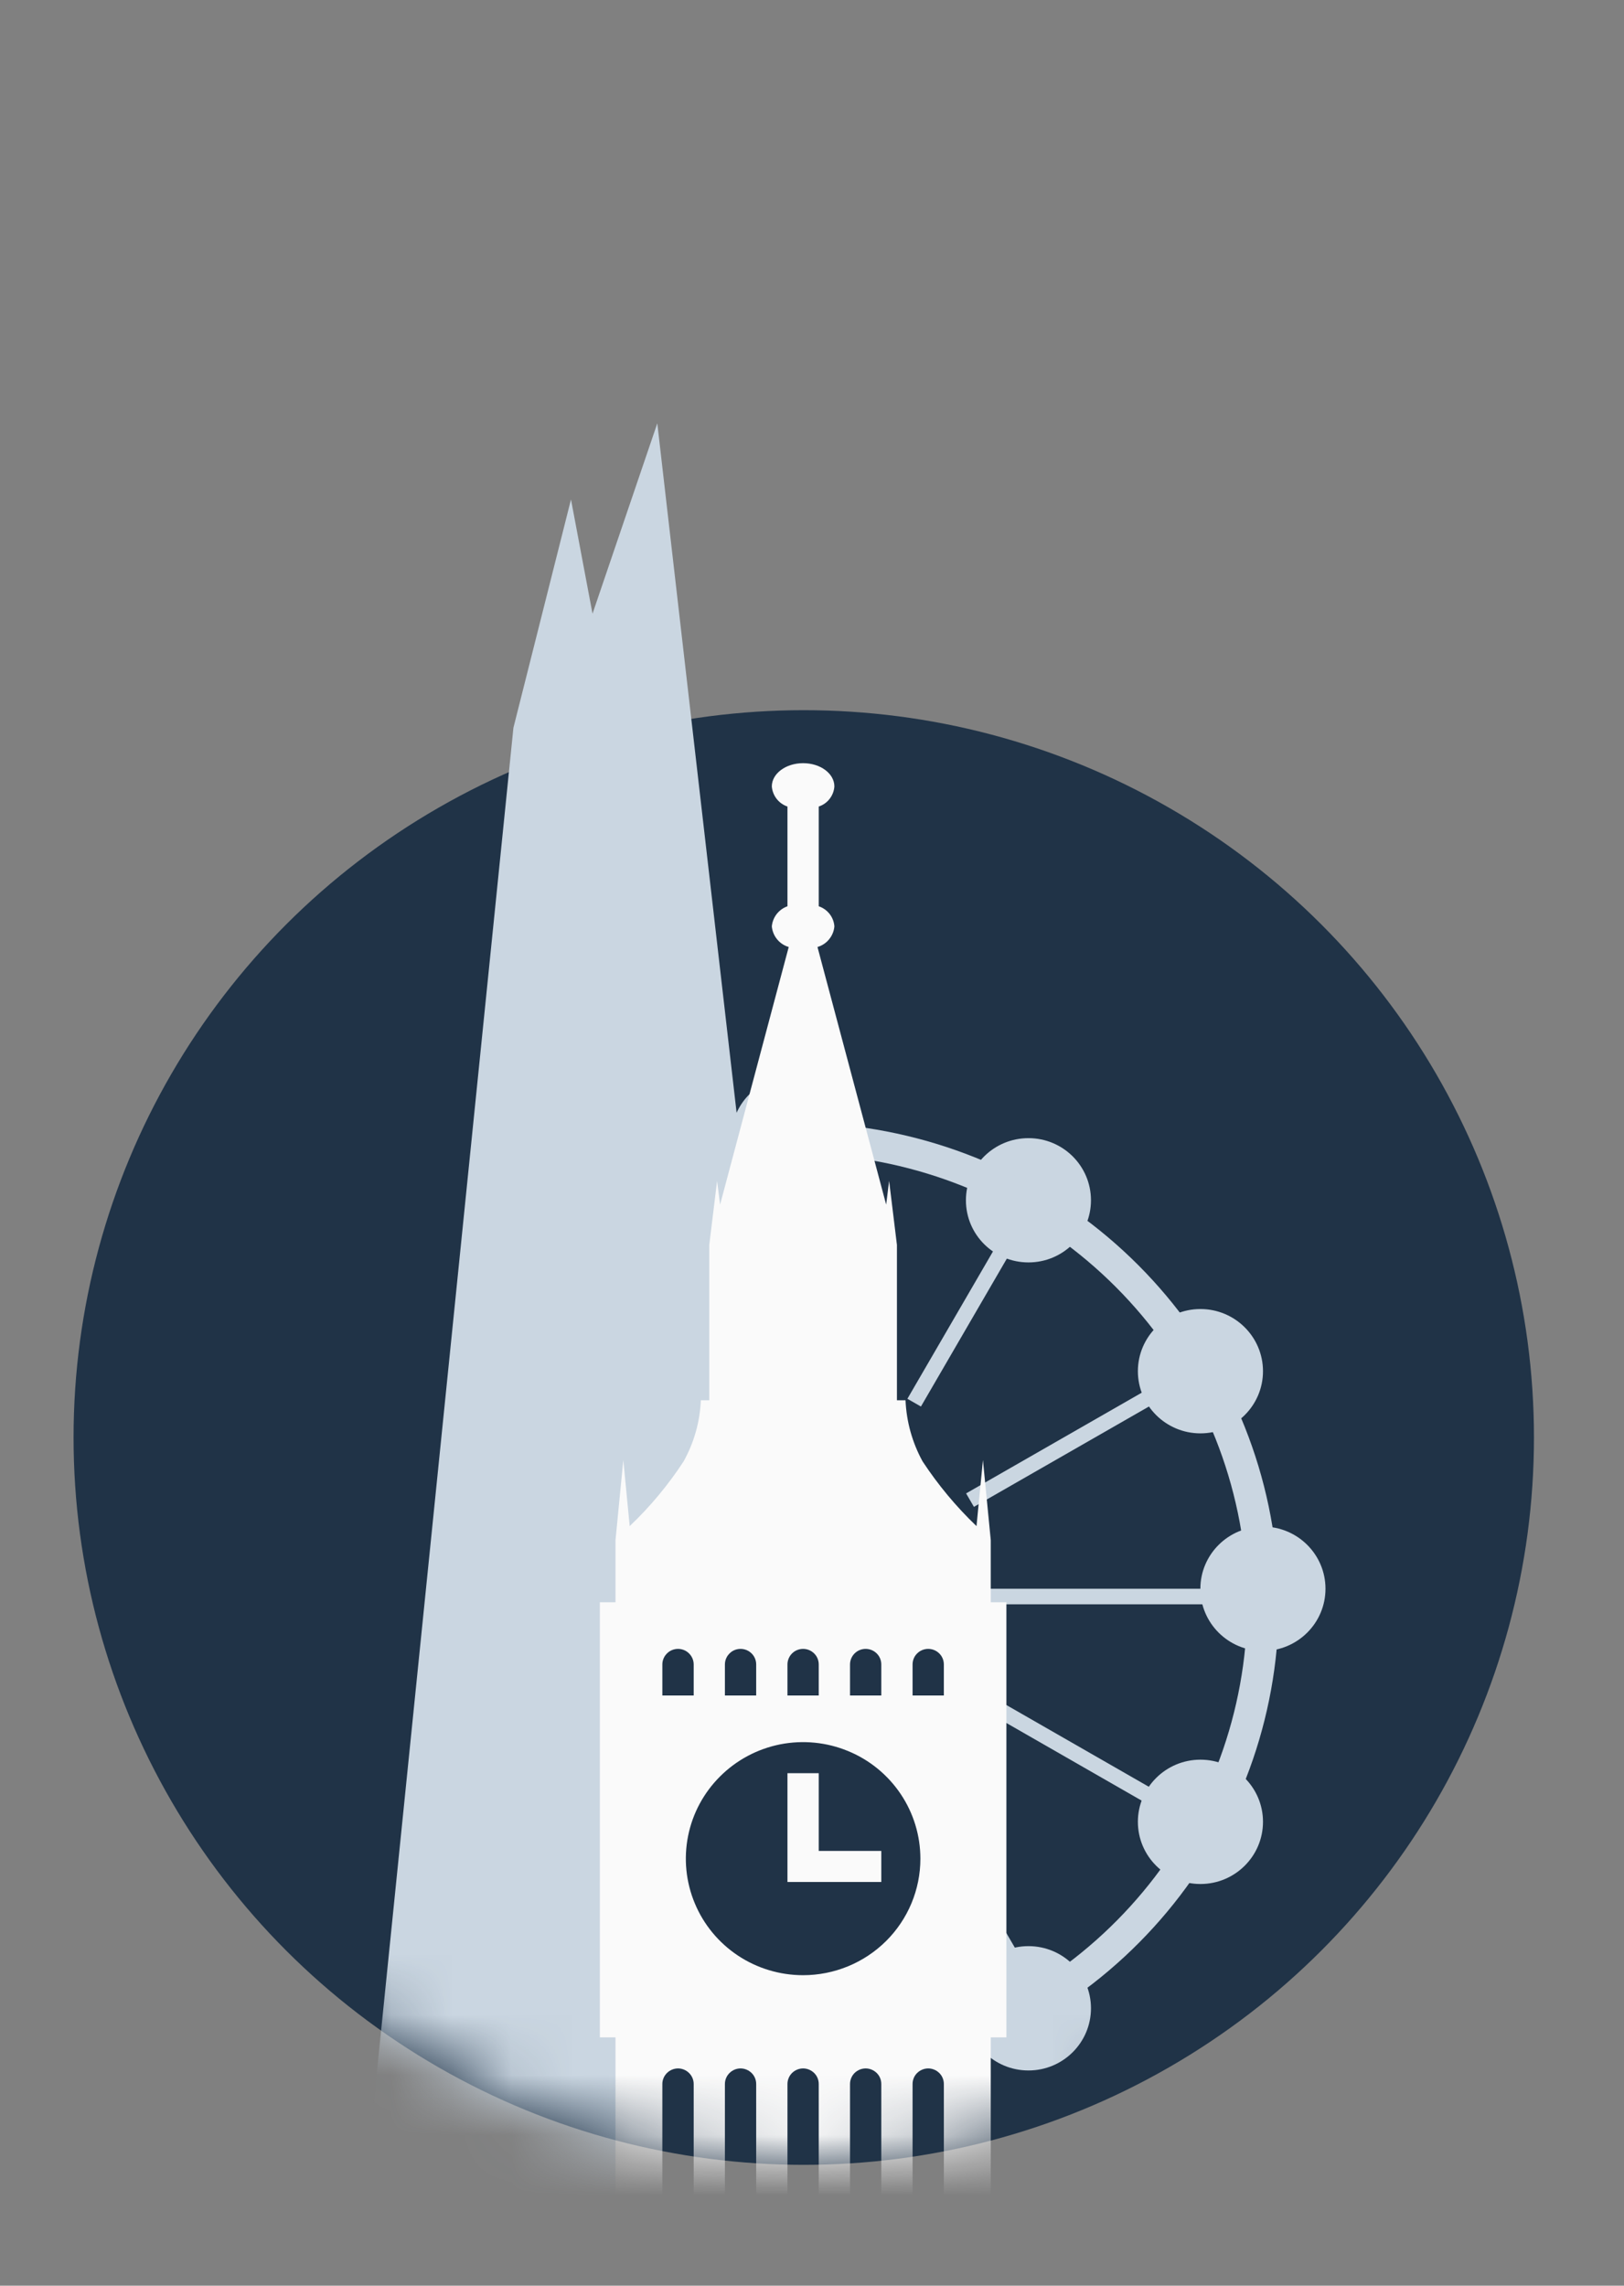 <svg width="27" height="38" viewBox="0 0 27 38" fill="none" xmlns="http://www.w3.org/2000/svg">
<rect x="0" y="0" width="27" height="38" fill="#808080" stroke="none"/>
<ellipse cx="13.363" cy="23.899" rx="12.14" ry="12.092" fill="#203347"/>
<mask id="mask0_63_116990" style="mask-type:alpha" maskUnits="userSpaceOnUse" x="1" y="5" width="25" height="31">
<path fill-rule="evenodd" clip-rule="evenodd" d="M25.503 5.034H1.223V23.899V24.119H1.225C1.343 30.696 6.732 35.991 13.363 35.991C19.994 35.991 25.383 30.696 25.501 24.119H25.503V23.899V5.034Z" fill="#C4C4C4"/>
</mask>
<g mask="url(#mask0_63_116990)">
<path d="M16.643 31.985L16.418 32.115L17.051 33.204L17.276 33.075L16.643 31.985Z" fill="#CAD6E1"/>
<path d="M16.595 28.268L16.465 28.492L19.905 30.466L20.035 30.242L16.595 28.268Z" fill="#CAD6E1"/>
<path d="M20.994 26.413H16.305V26.672H20.994V26.413Z" fill="#CAD6E1"/>
<path d="M17.048 19.877L15.086 23.255L15.311 23.384L17.273 20.006L17.048 19.877Z" fill="#CAD6E1"/>
<path d="M17.099 20.988C17.673 20.988 18.138 20.526 18.138 19.955C18.138 19.384 17.673 18.922 17.099 18.922C16.524 18.922 16.059 19.384 16.059 19.955C16.059 20.526 16.524 20.988 17.099 20.988Z" fill="#CAD6E1"/>
<path d="M13.196 19.955C13.77 19.955 14.236 19.492 14.236 18.922C14.236 18.351 13.77 17.888 13.196 17.888C12.622 17.888 12.156 18.351 12.156 18.922C12.156 19.492 12.622 19.955 13.196 19.955Z" fill="#CAD6E1"/>
<path d="M19.958 23.83C20.532 23.83 20.998 23.367 20.998 22.797C20.998 22.226 20.532 21.763 19.958 21.763C19.384 21.763 18.918 22.226 18.918 22.797C18.918 23.367 19.384 23.83 19.958 23.83Z" fill="#CAD6E1"/>
<path d="M20.997 27.447C21.571 27.447 22.037 26.984 22.037 26.413C22.037 25.843 21.571 25.38 20.997 25.38C20.423 25.38 19.957 25.843 19.957 26.413C19.957 26.984 20.423 27.447 20.997 27.447Z" fill="#CAD6E1"/>
<path d="M19.958 31.322C20.532 31.322 20.998 30.859 20.998 30.288C20.998 29.718 20.532 29.255 19.958 29.255C19.384 29.255 18.918 29.718 18.918 30.288C18.918 30.859 19.384 31.322 19.958 31.322Z" fill="#CAD6E1"/>
<path d="M17.099 34.422C17.673 34.422 18.138 33.959 18.138 33.388C18.138 32.818 17.673 32.355 17.099 32.355C16.524 32.355 16.059 32.818 16.059 33.388C16.059 33.959 16.524 34.422 17.099 34.422Z" fill="#CAD6E1"/>
<path d="M19.906 22.624L16.062 24.828L16.192 25.052L20.036 22.848L19.906 22.624Z" fill="#CAD6E1"/>
<path d="M16.409 34.019L16.201 33.543C17.791 32.857 19.094 31.648 19.891 30.118C20.689 28.589 20.932 26.833 20.579 25.147C20.226 23.46 19.299 21.946 17.954 20.859C16.609 19.772 14.929 19.179 13.195 19.18V18.663C15.049 18.662 16.846 19.295 18.285 20.457C19.723 21.619 20.715 23.238 21.092 25.041C21.469 26.845 21.209 28.722 20.356 30.357C19.503 31.993 18.109 33.286 16.409 34.019Z" fill="#CAD6E1"/>
<path d="M12.306 19.017L10.928 7.038L9.851 10.203L9.493 8.304L8.536 12.099L6.012 36.951H8.273L8.281 36.796L10.613 36.654L10.686 26.413L12.033 23.014L12.306 19.017Z" fill="#CAD6E1"/>
<path fill-rule="evenodd" clip-rule="evenodd" d="M16.472 25.605V26.638H16.732V33.872H16.472V37.747H15.692V34.647C15.692 34.578 15.665 34.512 15.616 34.464C15.567 34.416 15.501 34.388 15.432 34.388C15.363 34.388 15.297 34.416 15.248 34.464C15.199 34.512 15.172 34.578 15.172 34.647V37.747H14.652V34.647C14.652 34.578 14.625 34.512 14.576 34.464C14.527 34.416 14.461 34.388 14.392 34.388C14.323 34.388 14.257 34.416 14.208 34.464C14.16 34.512 14.132 34.578 14.132 34.647V37.747H13.612V34.647C13.612 34.578 13.585 34.512 13.536 34.464C13.487 34.416 13.421 34.388 13.352 34.388C13.283 34.388 13.217 34.416 13.168 34.464C13.12 34.512 13.092 34.578 13.092 34.647V37.747H12.572V34.647C12.572 34.578 12.545 34.512 12.496 34.464C12.447 34.416 12.381 34.388 12.312 34.388C12.243 34.388 12.177 34.416 12.129 34.464C12.08 34.512 12.052 34.578 12.052 34.647V37.747H11.533V34.647C11.533 34.578 11.505 34.512 11.456 34.464C11.408 34.416 11.341 34.388 11.273 34.388C11.204 34.388 11.137 34.416 11.089 34.464C11.04 34.512 11.012 34.578 11.012 34.647V37.747H10.233V33.872H9.973V26.638H10.233V25.605L10.363 24.274L10.469 25.372C10.809 25.049 11.11 24.687 11.366 24.295C11.539 23.983 11.637 23.636 11.652 23.28H11.792V20.697L11.922 19.632L11.972 20.027L13.113 15.744C13.037 15.722 12.969 15.677 12.919 15.615C12.869 15.554 12.839 15.479 12.832 15.401C12.839 15.326 12.867 15.255 12.913 15.196C12.959 15.137 13.021 15.092 13.092 15.067V13.409C13.021 13.385 12.958 13.34 12.912 13.281C12.866 13.222 12.838 13.15 12.832 13.075C12.832 12.861 13.064 12.688 13.352 12.688C13.641 12.688 13.872 12.861 13.872 13.075C13.867 13.15 13.839 13.222 13.793 13.281C13.747 13.341 13.684 13.385 13.612 13.409V15.067C13.684 15.091 13.746 15.136 13.793 15.195C13.839 15.254 13.867 15.326 13.872 15.401C13.866 15.479 13.835 15.554 13.785 15.615C13.735 15.677 13.668 15.722 13.591 15.744L14.733 20.027L14.782 19.632L14.912 20.697V23.28H15.055C15.07 23.635 15.167 23.983 15.338 24.295C15.596 24.687 15.896 25.048 16.235 25.372L16.342 24.274L16.472 25.605ZM14.208 27.489C14.16 27.537 14.132 27.603 14.132 27.672V28.188H14.652V27.672C14.652 27.603 14.625 27.537 14.576 27.489C14.527 27.44 14.461 27.413 14.392 27.413C14.323 27.413 14.257 27.44 14.208 27.489ZM13.168 27.489C13.12 27.537 13.092 27.603 13.092 27.672V28.188H13.612V27.672C13.612 27.603 13.585 27.537 13.536 27.489C13.487 27.44 13.421 27.413 13.352 27.413C13.283 27.413 13.217 27.44 13.168 27.489ZM12.129 27.489C12.08 27.537 12.052 27.603 12.052 27.672V28.188H12.572V27.672C12.572 27.603 12.545 27.537 12.496 27.489C12.447 27.44 12.381 27.413 12.312 27.413C12.243 27.413 12.177 27.44 12.129 27.489ZM11.012 27.672V28.188H11.533V27.672C11.533 27.603 11.505 27.537 11.456 27.489C11.408 27.44 11.341 27.413 11.273 27.413C11.204 27.413 11.137 27.44 11.089 27.489C11.04 27.537 11.012 27.603 11.012 27.672ZM12.269 32.512C12.59 32.725 12.967 32.838 13.352 32.838C13.869 32.838 14.365 32.634 14.731 32.271C15.097 31.907 15.302 31.415 15.302 30.901C15.302 30.518 15.188 30.143 14.973 29.824C14.759 29.506 14.455 29.257 14.098 29.111C13.742 28.964 13.35 28.926 12.972 29C12.594 29.075 12.246 29.26 11.974 29.531C11.701 29.802 11.515 30.147 11.44 30.523C11.365 30.899 11.403 31.288 11.551 31.642C11.698 31.996 11.948 32.299 12.269 32.512ZM15.172 27.672V28.188H15.692V27.672C15.692 27.603 15.665 27.537 15.616 27.489C15.567 27.44 15.501 27.413 15.432 27.413C15.363 27.413 15.297 27.44 15.248 27.489C15.199 27.537 15.172 27.603 15.172 27.672ZM13.612 29.48V30.772H14.652V31.288H13.092V31.03V30.772V29.48H13.612Z" fill="#FAFAFA"/>
</g>
</svg>
